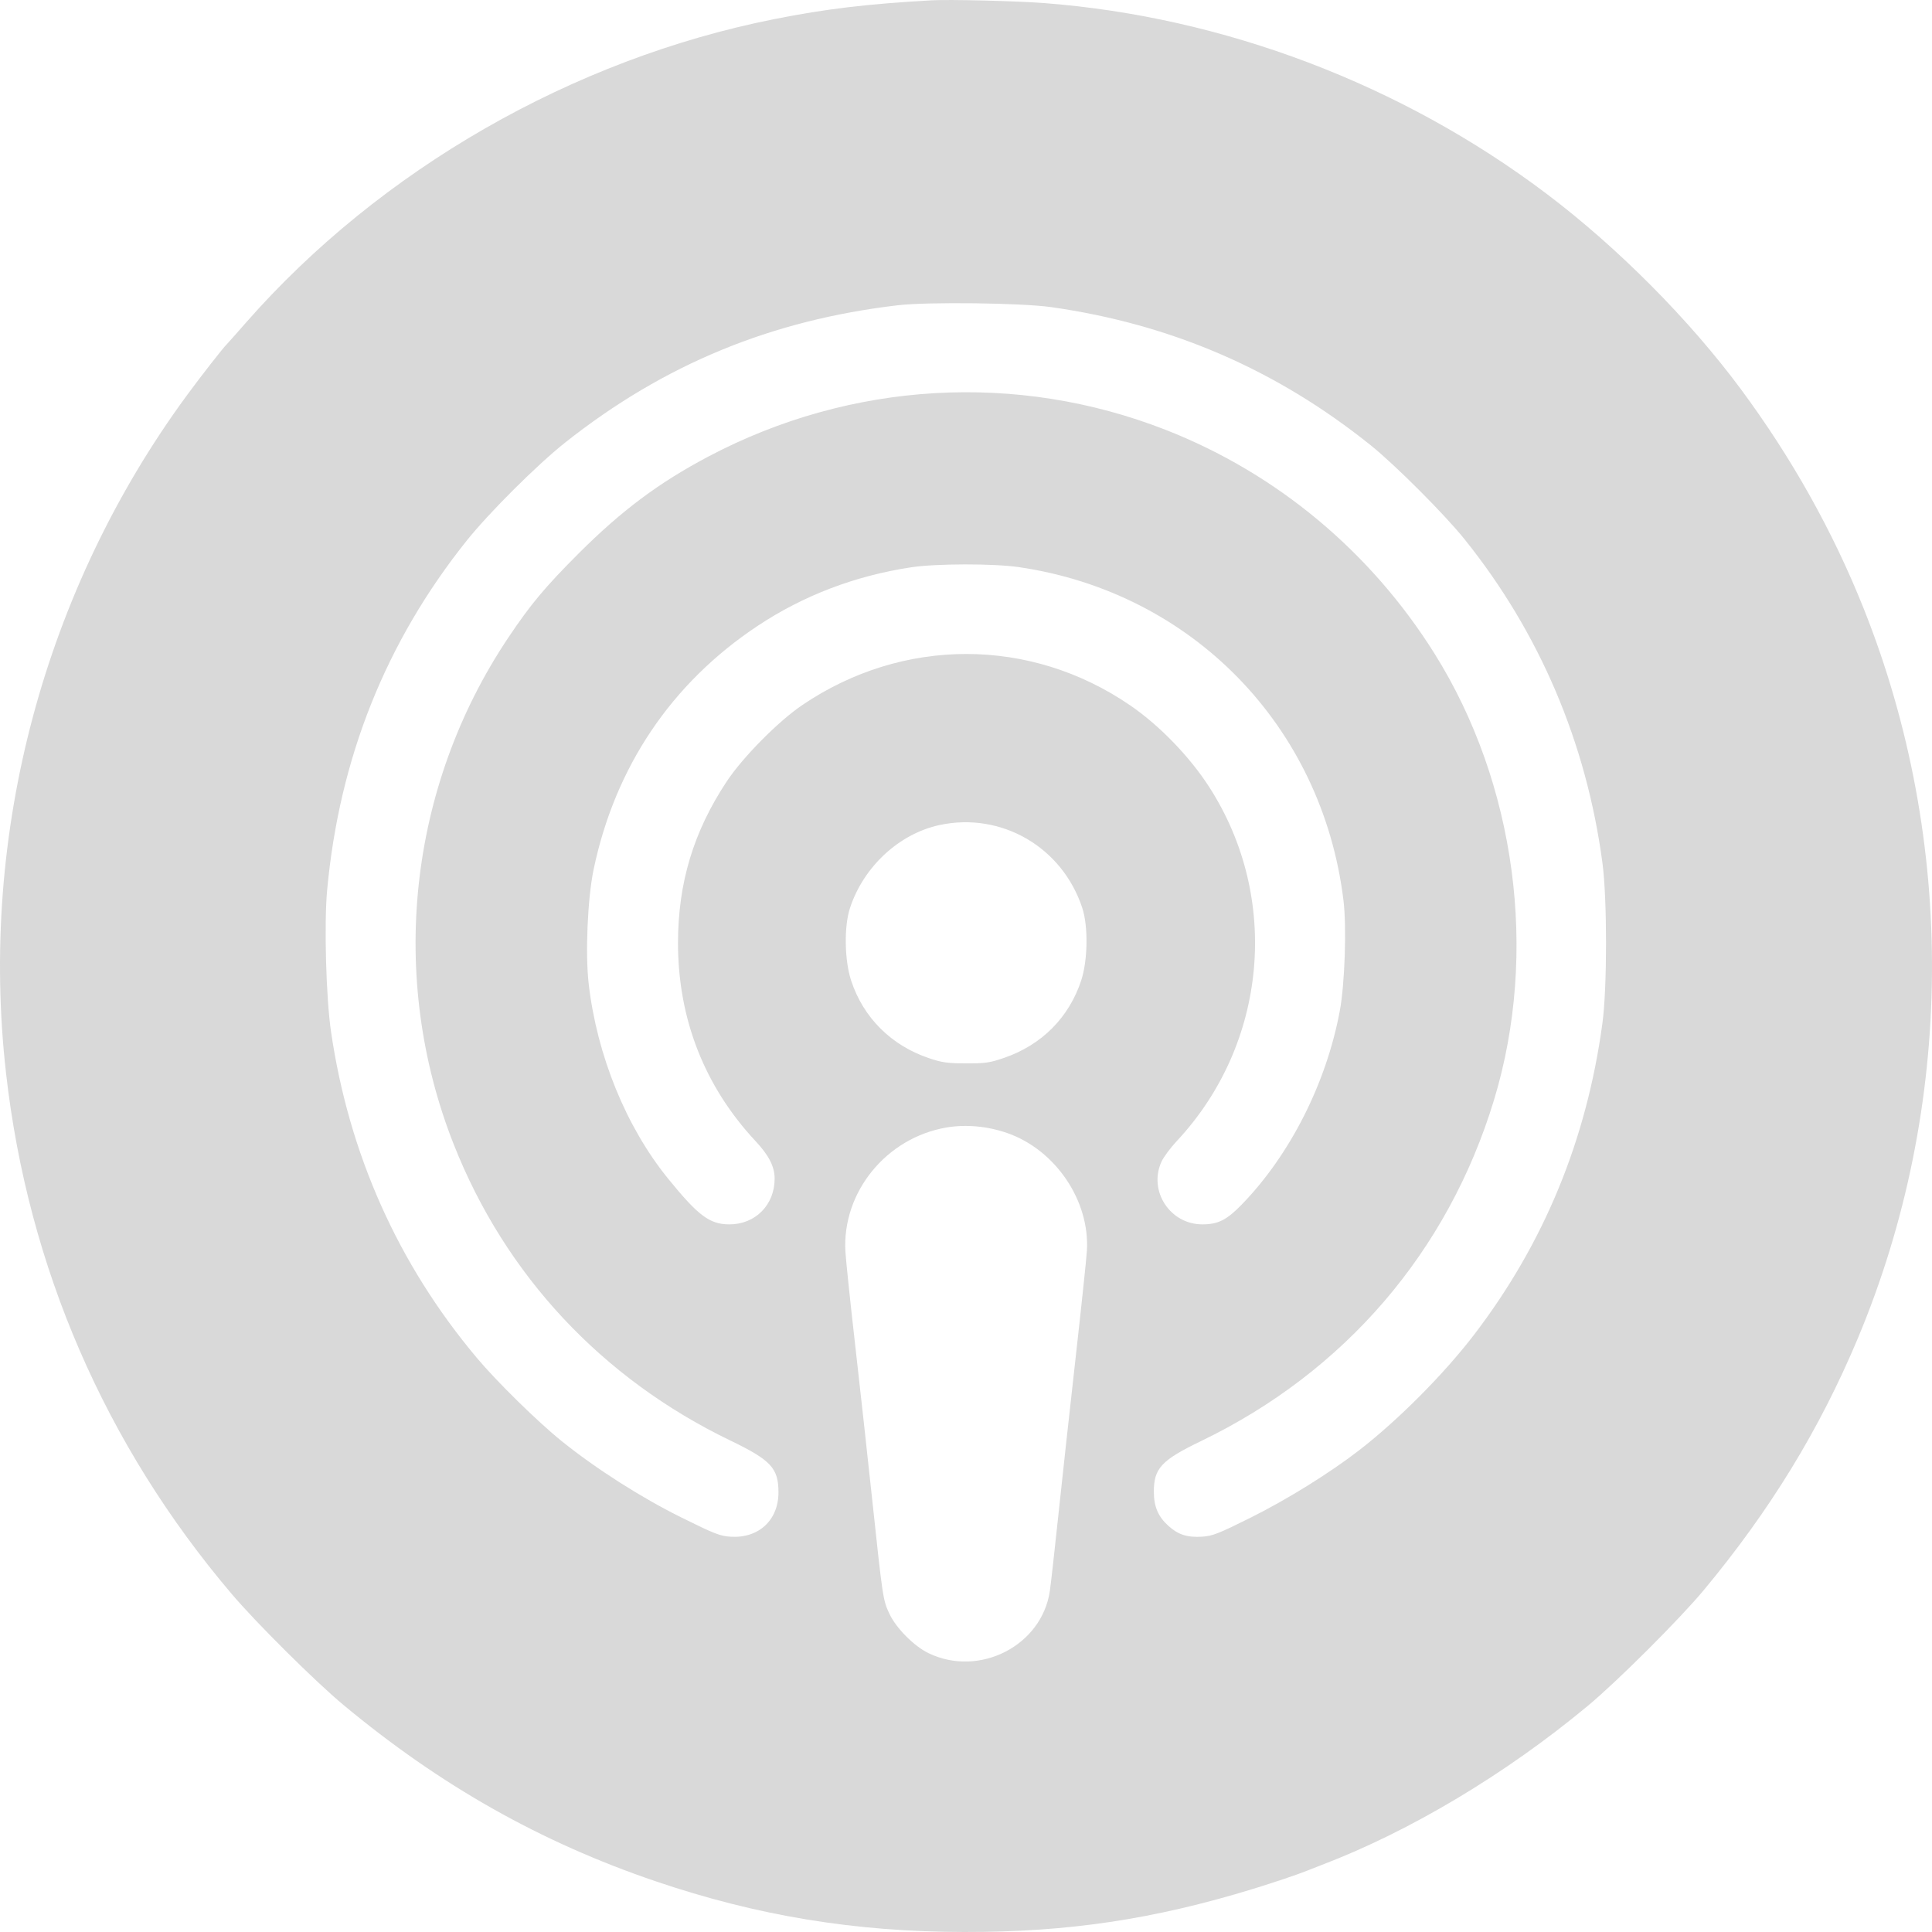 <?xml version="1.0" encoding="UTF-8"?> <svg xmlns="http://www.w3.org/2000/svg" width="60" height="60" viewBox="0 0 60 60" fill="none"><path fill-rule="evenodd" clip-rule="evenodd" d="M28.945 0.009C26.916 0.124 25.66 0.274 24.055 0.592C17.791 1.834 11.811 5.267 7.645 10.013C7.332 10.369 7.062 10.674 7.044 10.69C6.947 10.778 6.234 11.691 5.802 12.28C1.365 18.325 -0.656 25.904 0.188 33.333C0.87 39.348 3.267 44.877 7.194 49.5C7.967 50.41 9.794 52.224 10.671 52.953C13.679 55.454 16.79 57.211 20.359 58.424C23.517 59.497 26.54 59.994 29.945 60C33.171 60.005 35.825 59.609 38.923 58.659C39.557 58.464 40.337 58.202 40.571 58.104C40.636 58.077 40.848 57.995 41.042 57.92C43.788 56.874 46.77 55.09 49.315 52.973C50.233 52.21 52.167 50.279 52.913 49.382C54.975 46.902 56.511 44.391 57.697 41.562C60.703 34.385 60.769 26.146 57.878 18.898C56.921 16.498 55.636 14.205 54.053 12.071C52.453 9.915 50.237 7.686 48.042 6.027C43.535 2.621 38.007 0.522 32.418 0.095C31.571 0.03 29.483 -0.021 28.945 0.009ZM27.885 9.48C23.947 9.942 20.62 11.315 17.553 13.743C16.685 14.431 15.193 15.917 14.498 16.785C11.982 19.931 10.536 23.552 10.159 27.651C10.063 28.698 10.126 30.985 10.28 32.038C10.836 35.84 12.363 39.257 14.805 42.166C15.437 42.918 16.699 44.156 17.447 44.758C18.517 45.619 19.915 46.51 21.172 47.132C22.184 47.634 22.361 47.703 22.69 47.724C23.561 47.779 24.176 47.21 24.176 46.349C24.176 45.594 23.947 45.348 22.676 44.734C18.693 42.813 15.694 39.601 14.091 35.539C12.044 30.353 12.676 24.456 15.775 19.818C16.471 18.777 16.919 18.24 17.963 17.195C19.3 15.858 20.458 14.993 21.998 14.179C26.424 11.841 31.59 11.541 36.215 13.355C39.651 14.703 42.567 17.132 44.551 20.299C47.08 24.336 47.782 29.593 46.4 34.153C44.972 38.865 41.763 42.603 37.297 44.755C36.067 45.348 35.831 45.602 35.834 46.332C35.835 46.791 35.968 47.1 36.286 47.388C36.591 47.662 36.872 47.752 37.332 47.723C37.658 47.702 37.835 47.632 38.842 47.131C39.977 46.566 41.3 45.743 42.214 45.036C43.428 44.096 44.843 42.672 45.778 41.452C47.95 38.613 49.275 35.4 49.765 31.773C49.914 30.676 49.914 27.909 49.765 26.797C49.266 23.059 47.807 19.638 45.479 16.742C44.859 15.97 43.334 14.444 42.573 13.832C39.652 11.485 36.382 10.069 32.654 9.539C31.725 9.406 28.818 9.371 27.885 9.48ZM28.297 17.618C26.553 17.882 24.952 18.493 23.53 19.437C20.853 21.214 19.102 23.815 18.435 27.003C18.247 27.905 18.173 29.631 18.284 30.57C18.544 32.79 19.448 35.002 20.747 36.602C21.686 37.758 22.038 38.021 22.645 38.024C23.458 38.028 24.061 37.418 24.057 36.596C24.055 36.231 23.877 35.88 23.473 35.448C21.881 33.745 21.057 31.647 21.056 29.291C21.056 27.424 21.535 25.831 22.569 24.269C23.066 23.518 24.168 22.403 24.916 21.896C28.039 19.78 31.994 19.781 35.092 21.901C36.004 22.524 36.941 23.491 37.553 24.441C39.777 27.89 39.361 32.427 36.545 35.438C36.348 35.649 36.134 35.937 36.07 36.079C35.657 36.989 36.34 38.029 37.347 38.024C37.832 38.022 38.1 37.886 38.566 37.406C40.063 35.863 41.186 33.647 41.607 31.403C41.765 30.563 41.824 28.793 41.723 27.963C41.063 22.549 37.024 18.401 31.645 17.613C30.856 17.498 29.074 17.5 28.297 17.618ZM29.18 25.622C27.923 25.892 26.818 26.916 26.397 28.2C26.209 28.772 26.226 29.823 26.433 30.453C26.81 31.604 27.682 32.472 28.858 32.865C29.256 32.999 29.43 33.023 30.005 33.024C30.605 33.026 30.74 33.006 31.189 32.851C32.353 32.45 33.2 31.598 33.578 30.448C33.783 29.823 33.799 28.77 33.612 28.2C32.992 26.309 31.101 25.21 29.18 25.622ZM29.401 35.014C27.529 35.33 26.148 37.022 26.255 38.87C26.27 39.129 26.402 40.401 26.55 41.697C26.698 42.992 26.938 45.179 27.085 46.555C27.416 49.655 27.422 49.693 27.623 50.121C27.833 50.566 28.39 51.126 28.839 51.342C30.416 52.1 32.351 51.11 32.603 49.415C32.633 49.219 32.75 48.17 32.865 47.085C32.979 46 33.221 43.801 33.401 42.197C33.581 40.594 33.741 39.083 33.755 38.84C33.847 37.291 32.783 35.716 31.29 35.191C30.675 34.975 30.007 34.913 29.401 35.014Z" fill="#D9D9D9"></path></svg> 